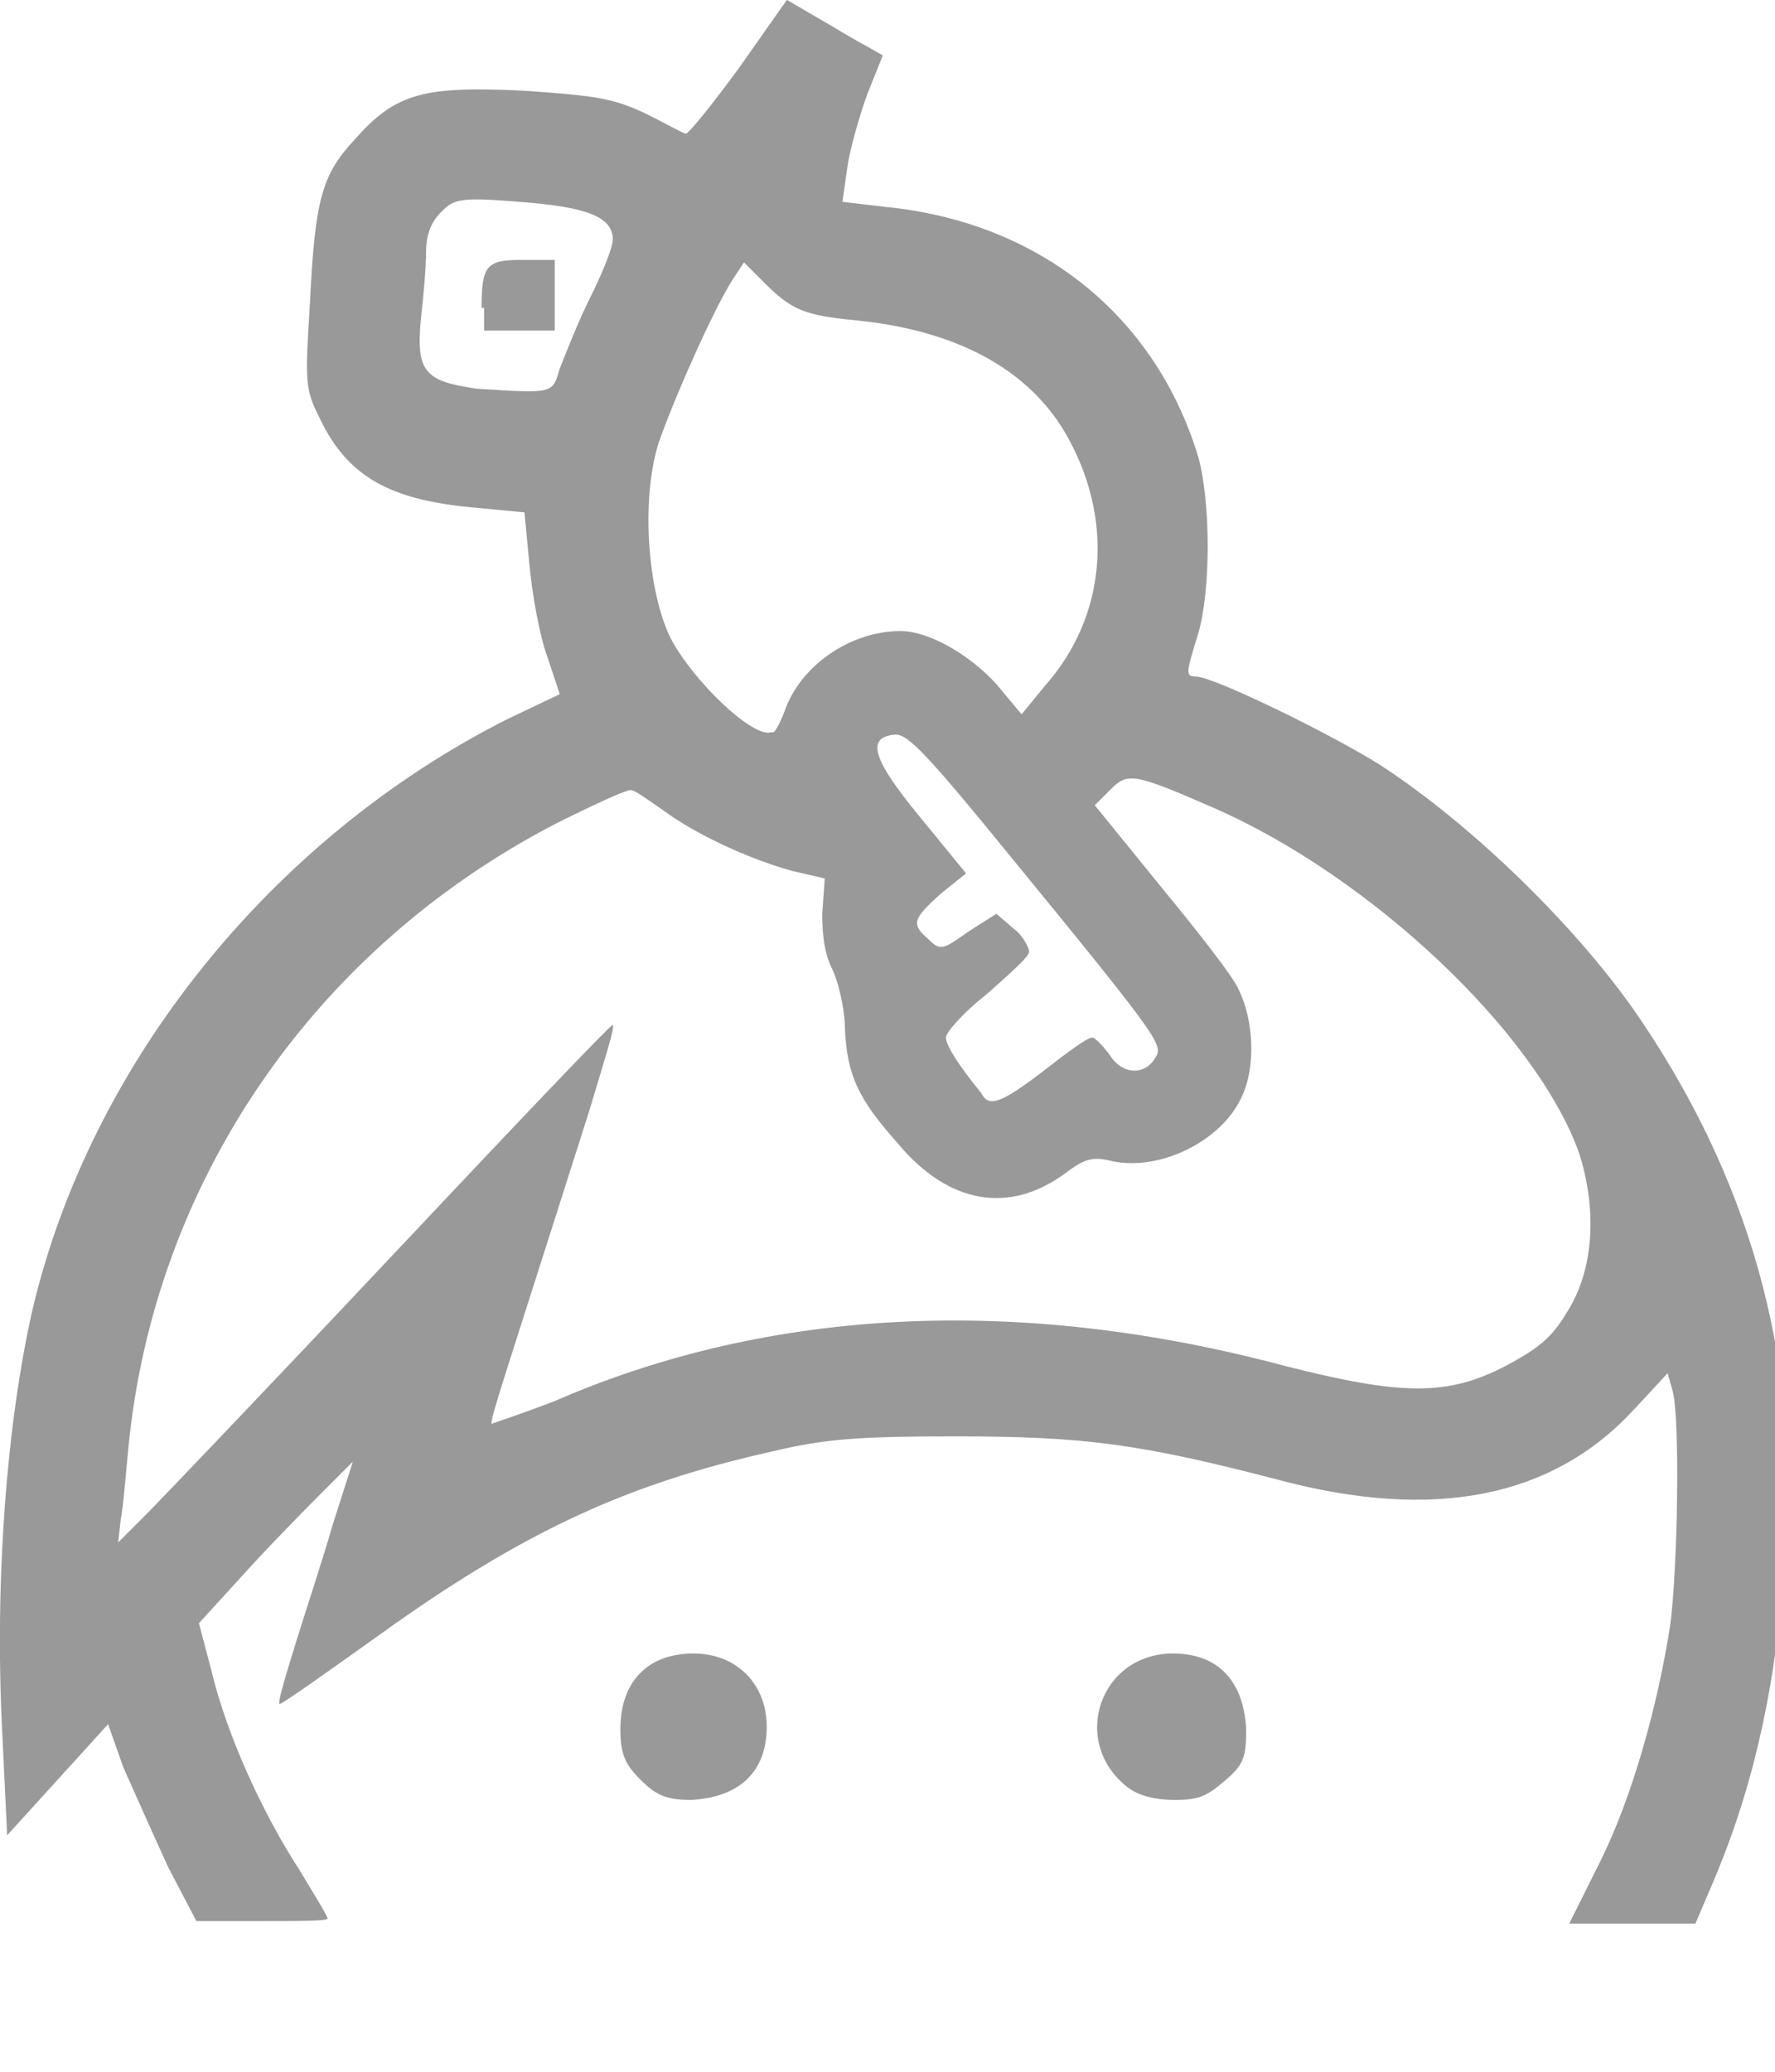 <svg xmlns="http://www.w3.org/2000/svg" width="1536" height="1792" viewBox="0 0 1536 1792" id="svg5504">
    <defs id="defs5506">
        <clipPath id="a">
            <path id="path3718" d="M0 195.911h208.792V0H0z"/>
        </clipPath>
    </defs>
    <style id="style76">
        .st0{fill:#999}
    </style>
    <g id="g80" transform="translate(-5265.261 -8250.12) scale(21.837)">
        <path id="path78" d="M247.8 451.8c-.6-1.3-1.4-3.1-1.8-4l-.6-1.7-2 2.2-2 2.2-.2-4.2c-.3-6 .2-12.2 1.2-16.6 2.3-9.8 9.5-18.7 18.8-23.4l2.1-1-.5-1.5c-.3-.8-.6-2.5-.7-3.6l-.2-2.1-2.1-.2c-3.2-.3-4.9-1.2-6-3.5-.6-1.2-.6-1.4-.4-4.6.2-4.2.5-5.1 1.8-6.5 1.6-1.8 2.7-2.1 6.7-1.9 2.9.2 3.5.3 4.8.9.8.4 1.5.8 1.6.8.1 0 1-1.1 2.1-2.6l1.9-2.7 1.2.7c.7.4 1.5.9 1.9 1.1l.7.4-.6 1.5c-.3.8-.7 2.2-.8 2.9l-.2 1.4 1.7.2c6.1.6 10.7 4.3 12.4 9.9.5 1.8.5 5.3 0 7-.5 1.6-.5 1.7-.1 1.7.7 0 5.4 2.3 7.3 3.5 3.7 2.4 8 6.6 10.4 10.2 4.5 6.7 6.4 14 5.6 22-.4 4.8-1.3 8.6-2.9 12.3l-.6 1.4h-5l1.2-2.4c1.3-2.6 2.3-6.2 2.8-9.4.3-2.2.4-8.2.1-9.3l-.2-.7-1.3 1.4c-3.2 3.5-7.9 4.5-14.2 2.8-5.4-1.4-7.6-1.7-12.7-1.7-3.9 0-5.2.1-7.3.6-5.8 1.3-9.9 3.2-15.6 7.3-2.1 1.5-3.8 2.7-3.9 2.7-.1 0 .2-1 .6-2.3.4-1.3 1.1-3.4 1.5-4.8l.8-2.5-.9.9c-.5.5-1.9 1.9-3.1 3.2l-2.1 2.3.5 1.9c.6 2.5 2 5.6 3.5 7.9.6 1 1.1 1.8 1.1 1.9 0 .1-1.2.1-2.6.1h-2.6zm8.8-24.2c4.8-5.1 8.7-9.2 8.8-9.2.1.1-.4 1.6-.9 3.3-3.3 10.4-4 12.4-3.9 12.5 0 0 1.2-.4 2.5-.9 8.5-3.7 18.4-4.2 28.9-1.4 4.7 1.2 6.5 1.2 8.8 0 1.3-.7 1.8-1.1 2.4-2.1 1.1-1.7 1.2-4.1.5-6.3-1.7-4.8-8.3-11-14.5-13.7-3.2-1.4-3.4-1.4-4.1-.7l-.6.6 2.6 3.2c1.4 1.7 2.9 3.6 3.1 4.1.6 1.2.7 3.1.1 4.3-.8 1.7-3.2 2.9-5.1 2.5-.8-.2-1.1-.1-1.9.5-2.2 1.6-4.6 1.2-6.6-1.2-1.6-1.8-2-2.7-2.1-4.5 0-.9-.3-2-.5-2.4-.3-.6-.4-1.3-.4-2.2l.1-1.4-1.3-.3c-1.8-.5-3.9-1.5-5.1-2.4-.6-.4-1.1-.8-1.3-.8-.2 0-1.5.6-2.9 1.3-9.7 5-16 14.3-17 24.8-.1 1-.2 2.3-.3 2.8l-.1.9 1.1-1.1c.5-.5 4.9-5.1 9.7-10.2zm25.9-7.4c.9-.7 1.7-1.3 1.9-1.3.1 0 .4.3.7.7.5.8 1.4.8 1.8.1.3-.5.3-.6-5.6-7.8-3.5-4.3-4.2-5-4.7-5-1.2.1-.9 1 1 3.3l1.8 2.2-1 .8c-1.1 1-1.2 1.2-.5 1.8.5.5.6.4 1.6-.3l1.1-.7.7.6c.4.3.6.8.6.9 0 .2-.8.9-1.7 1.7-.9.7-1.6 1.5-1.6 1.7 0 .3.5 1.1 1.4 2.2.3.6.8.4 2.5-.9zM272.2 406c.6-1.8 2.6-3.2 4.6-3.2 1.1 0 2.7.9 3.8 2.1l1 1.2.9-1.1c2.5-2.8 2.8-6.7.8-10.1-1.5-2.5-4.3-4-8.2-4.4-2.1-.2-2.6-.4-3.7-1.5l-.8-.8-.4.6c-.8 1.2-2.5 5.1-3 6.6-.7 2.3-.4 5.9.5 7.7.9 1.7 3.3 4 4 3.7.1.1.3-.3.5-.8zm-8.9-13.6c.2-.5.7-1.8 1.2-2.8.5-1 .9-2 .9-2.3 0-.9-1-1.3-3.7-1.5-2.4-.2-2.6-.1-3.1.4-.4.4-.6.9-.6 1.6 0 .6-.1 1.7-.2 2.6-.2 2.1.1 2.5 2.2 2.8 3.1.2 3 .2 3.3-.8zm-3.1-2.4c0-1.7.2-1.9 1.6-1.9h1.3v2.8h-2.8v-.9zm6.3 58.3c-.6-.6-.8-1-.8-2 0-1.9 1.1-3 2.9-3 1.7 0 2.9 1.2 2.9 2.9 0 1.8-1.1 2.8-3 2.9-1 0-1.4-.2-2-.8zm19.3.3c-2.3-1.8-1.1-5.3 1.8-5.3 1.8 0 2.8 1.1 2.9 3 0 1.1-.1 1.4-.8 2-.7.6-1 .8-2 .8-.9 0-1.5-.2-1.9-.5z" class="st0"/>
    </g>
</svg>
